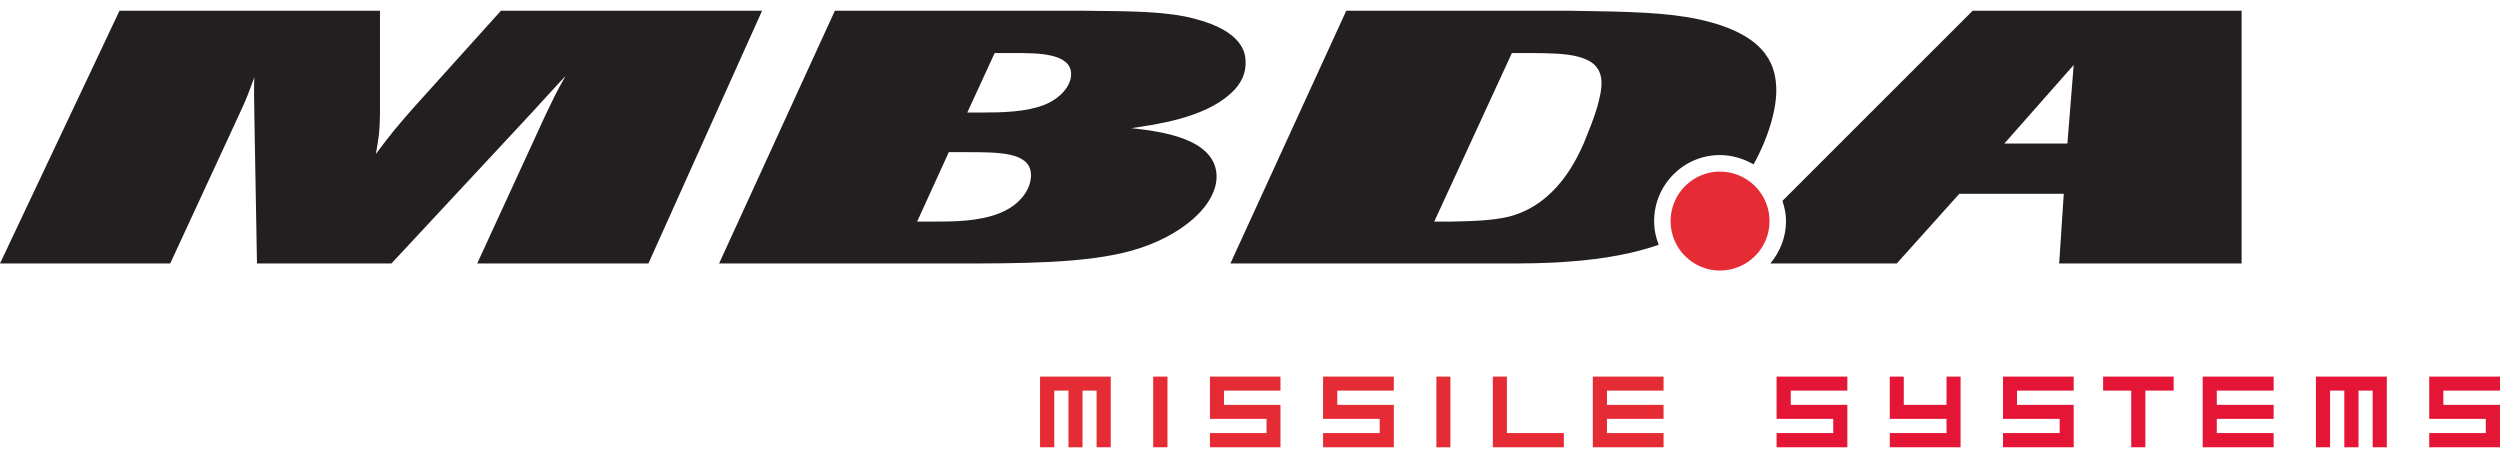 <svg height="458" viewBox="5 3.493 590 103.014" width="2500" xmlns="http://www.w3.org/2000/svg"><path d="m263.797 106.506v-13.361h-3.323v13.361h-3.322v-13.361h-3.35v13.361h-3.35v-16.672h16.681v16.672zm13.353 0h3.373v-16.672h-3.372zm13.395 0v-3.347h13.359v-3.355h-13.359v-9.97h16.645v3.311h-13.322v3.352h13.322v10.01zm26.699 0v-3.347h13.362v-3.355h-13.362v-9.97h16.698v3.311h-13.344v3.352h13.344v10.01zm26.743 0h3.305v-16.672h-3.305zm13.323 0v-16.672h3.322v13.325h13.44v3.347zm23.594 0v-16.672h16.699v3.311h-13.354v3.352h13.354v3.307h-13.354v3.355h13.354v3.347z" fill="#e52b34"/><path d="m424.273 106.506v-3.347h13.372v-3.355h-13.372v-9.97h16.704v3.311h-13.354v3.352h13.354v10.01zm26.717 0v-3.347h13.386v-3.355h-13.386v-9.97h3.304v6.663h10.082v-6.663h3.322v16.672zm26.726 0v-3.347h13.367v-3.355h-13.367v-9.97h16.676v3.311h-13.377v3.352h13.377v10.01zm33.589-13.361v13.361h-3.34v-13.361h-6.632v-3.311h16.653v3.311zm13.531 13.361v-16.672h16.745v3.311h-13.418v3.352h13.418v3.307h-13.418v3.355h13.418v3.347zm40.111 0v-13.361h-3.336v13.361h-3.354v-13.361h-3.359v13.361h-3.34v-16.672h16.73v16.672zm13.35 0v-3.347h13.349v-3.355h-13.35v-9.97h16.704v3.311h-13.367v3.352h13.367v10.01z" fill="#e51535"/><path d="m422.61 53.133c0 6.462-5.246 11.67-11.713 11.67-6.403 0-11.64-5.208-11.64-11.67 0-6.445 5.237-11.683 11.64-11.683 6.467 0 11.713 5.238 11.713 11.683" fill="#e52b34"/><path d="m158.025 63.138h-40.407l15.782-34.315c2.297-4.803 2.735-5.813 5.078-9.96-4.148 4.472-4.832 5.255-8.154 8.883l-32.947 35.392h-31.73l-.61-34.404c-.087-3.668-.105-7.744-.023-9.534-1.454 3.975-1.773 4.94-3.573 8.782l-16.271 35.156h-40.17l28.202-59.644h61.473v24.252c-.06 4.49-.237 5.216-.966 9.538 3.942-5.252 4.899-6.334 8.677-10.673l20.837-23.117h61.628zm81.717-49.661h4.795c5.492 0 12.925.053 13.244 4.709.155 3.057-2.698 6.16-6.536 7.593-4.124 1.606-9.862 1.731-14.224 1.731h-3.737zm-9.662 49.661c15.883 0 31.233 0 42.062-3.049 11.453-3.209 20.322-10.668 19.962-17.927-.533-8.684-13.468-10.224-20.103-10.967 5.697-.828 17.086-2.372 23.353-8.105 2.739-2.363 3.773-5.127 3.595-7.784-.045-1.67-.542-6.983-12.022-9.93-6.34-1.7-14.288-1.793-25.947-1.882h-58.952l-27.327 59.644zm-1.158-26.273h4.212c7.766 0 14.871.04 15.167 5.1.178 3.53-2.475 7.345-7.401 9.303-4.922 1.985-11.048 1.985-15.624 1.985h-3.833zm153.039-10.704c-.83 2.858-2.078 5.844-3.213 8.662-1.522 3.338-6.28 14.362-17.642 17.255-3.965.966-8.86 1.073-13.732 1.175h-3.893l18.326-39.776h4.58c8.25.053 16.198.16 16.554 6.578.096 2.105-.442 4.063-.98 6.106zm24.155-20.601c-7.853-1.705-16.658-1.86-30.513-2.065h-52.886l-27.345 59.644h63.5c5.447 0 10.797 0 16.212-.432 9.01-.631 15.928-2.096 21.37-3.978-.679-1.772-1.08-3.584-1.08-5.595 0-8.577 6.955-15.582 15.523-15.582 2.926 0 5.606.859 7.944 2.194 3.514-6.311 5.638-13.428 5.341-18.43-.282-5.707-3.049-12.413-18.066-15.756m86.79 29.263h-14.867l16.353-18.53zm-22.36-31.33-44.886 44.87c.483 1.508.843 3.08.843 4.77 0 3.824-1.445 7.296-3.705 10.006h29.838l14.767-16.45h24.647l-1.085 16.45h43.06v-59.645z" fill="#231f20"/></svg>